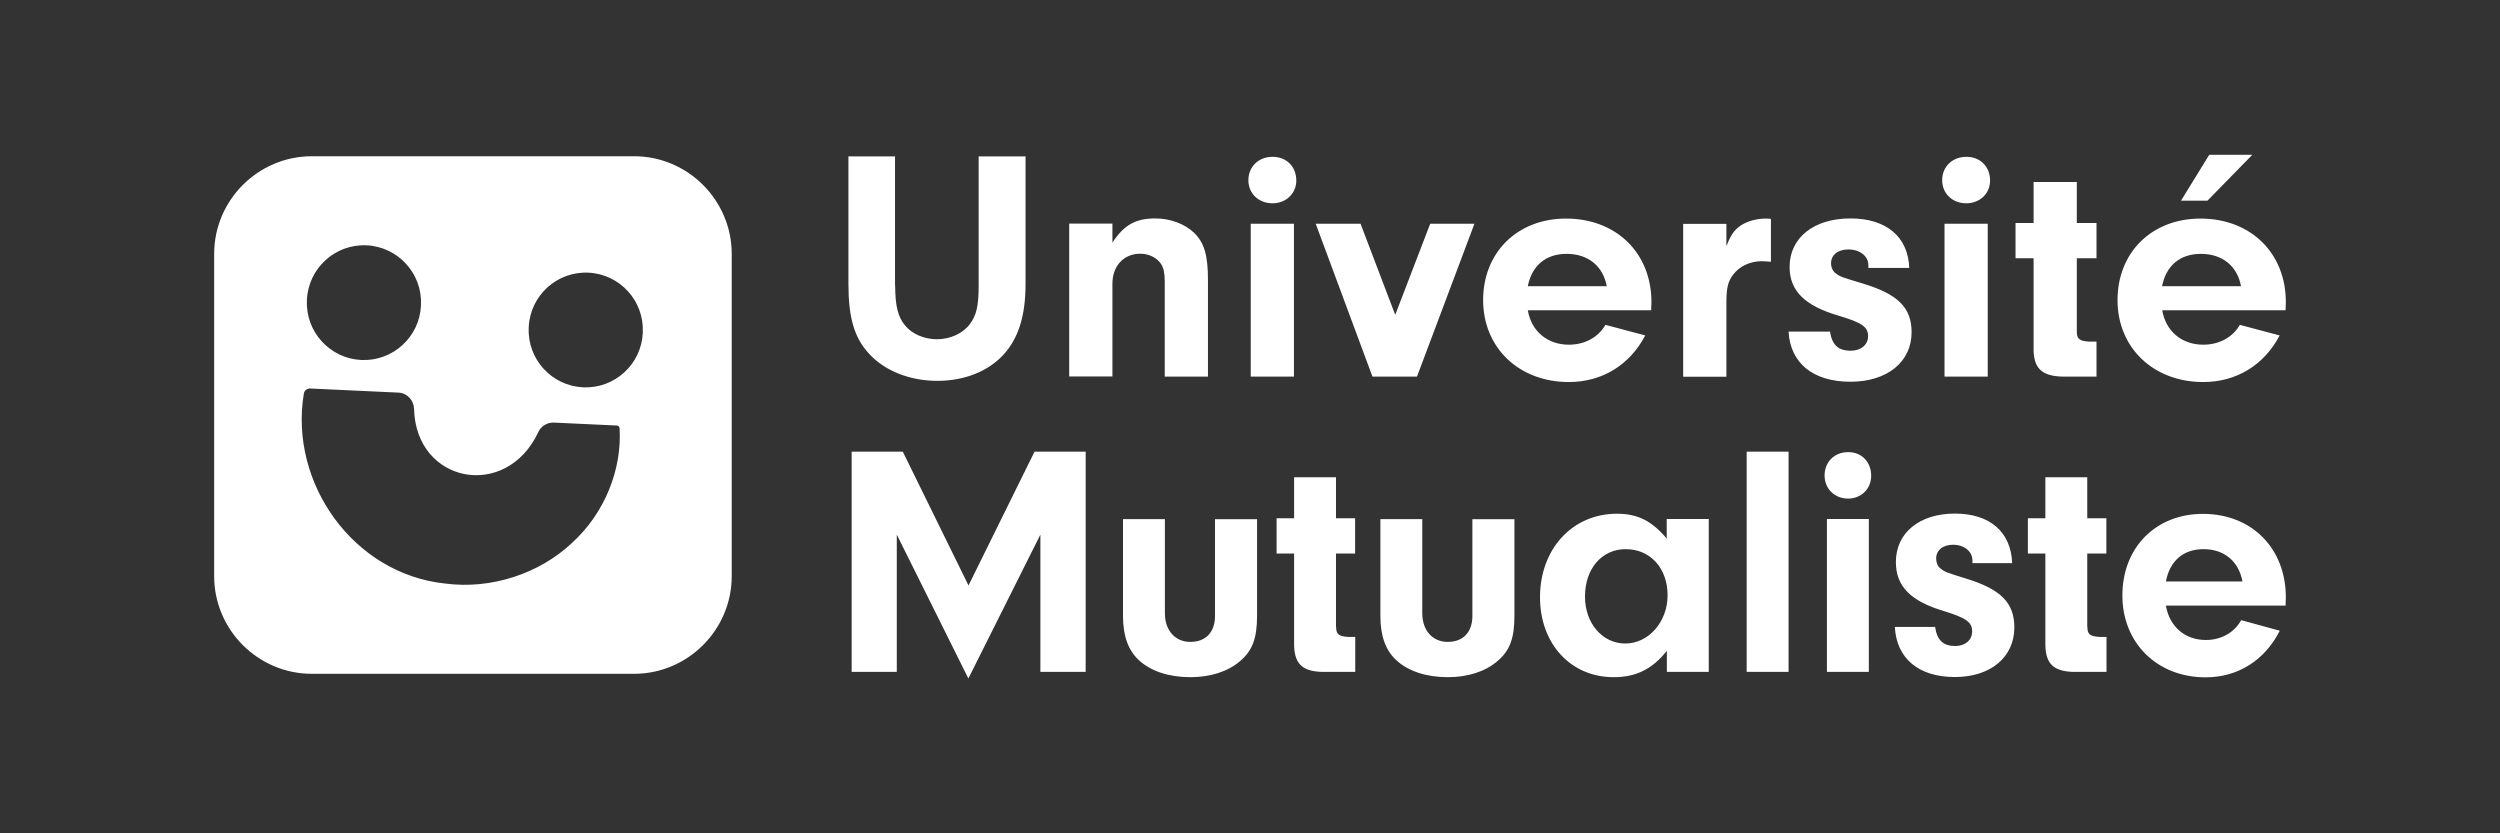 <svg xmlns="http://www.w3.org/2000/svg" viewBox="0 0 170.08 56.69" style="enable-background:new 0 0 170.08 56.69" xml:space="preserve"><rect x="0" y="0" width="170.08" height="56.69" fill="#333333" stroke="none"/><path d="M60.9 19.42c0 1.39.19 2.16.69 2.74.46.56 1.29.92 2.15.92.9 0 1.78-.4 2.24-1.03.46-.61.6-1.26.6-2.65v-8.76h3.19v8.67c0 2.2-.49 3.73-1.53 4.85-1.04 1.12-2.66 1.75-4.46 1.75-1.87 0-3.59-.67-4.67-1.86-.99-1.08-1.39-2.43-1.39-4.74v-8.67h3.17v8.78zm14.78-4.2v1.28c.79-1.19 1.57-1.64 2.91-1.64 1.02 0 1.99.36 2.64.97.69.67.95 1.51.95 3.21v6.58h-2.94v-6.45c0-.58-.07-.92-.25-1.21-.28-.43-.83-.7-1.41-.7-1.13 0-1.9.83-1.9 2.04v6.31h-2.94v-10.4h2.94zm12.51-2.94c0 .88-.69 1.55-1.62 1.55-.95 0-1.64-.67-1.64-1.57 0-.92.69-1.59 1.64-1.59.95-.01 1.62.67 1.62 1.61zm-.16 13.34h-2.94v-10.4h2.94v10.4zm12.28-10.4-3.91 10.4h-3.03l-3.86-10.4h3.05l2.36 6.2 2.38-6.2h3.01zm3.63 5.89c.25 1.44 1.34 2.34 2.8 2.34 1.09 0 2.01-.52 2.48-1.35l2.71.72c-1.06 2.02-2.94 3.17-5.2 3.17-3.4 0-5.83-2.34-5.83-5.57 0-3.26 2.34-5.55 5.64-5.55 3.42 0 5.81 2.34 5.81 5.68l-.02.56h-8.39zm5.37-1.64c-.25-1.37-1.27-2.2-2.73-2.2-1.41 0-2.36.79-2.64 2.2h5.37zm8.14-4.25v1.53c.3-.76.51-1.08.95-1.39.46-.31 1.09-.49 1.73-.49.07 0 .19 0 .35.02v2.92c-.23-.02-.46-.04-.62-.04-.81 0-1.55.36-1.97.94-.35.47-.44.92-.44 1.91v5.01h-2.94v-10.4h2.94zm9.66 3.01v-.18c0-.63-.58-1.08-1.36-1.08-.72 0-1.18.38-1.18.94 0 .27.12.54.3.67.32.25.35.25 1.83.7 2.41.72 3.35 1.64 3.35 3.32 0 2.02-1.66 3.37-4.16 3.37-2.54 0-4.09-1.26-4.21-3.41h2.82c.14.9.55 1.3 1.41 1.3.69 0 1.18-.4 1.18-.99 0-.63-.42-.92-1.99-1.39-2.31-.67-3.35-1.69-3.35-3.32 0-1.98 1.64-3.3 4.14-3.3 2.45 0 3.93 1.26 4 3.37h-2.78zm8.28-5.95c0 .88-.69 1.55-1.62 1.55-.95 0-1.64-.67-1.64-1.57 0-.92.69-1.59 1.64-1.59.95-.01 1.62.67 1.62 1.61zm-.16 13.34h-2.94v-10.4h2.94v10.4zm6.06-3.05c0 .49.19.63.83.67h.51v2.38h-2.34c-1.43-.04-1.97-.61-1.94-1.98v-6.07h-1.23v-2.4h1.23v-2.79h2.94v2.79h1.34v2.4h-1.34v5zm5.81-1.46c.25 1.44 1.34 2.34 2.8 2.34 1.09 0 2.01-.52 2.48-1.35l2.71.72c-1.06 2.02-2.94 3.17-5.2 3.17-3.4 0-5.83-2.34-5.83-5.57 0-3.26 2.34-5.55 5.64-5.55 3.42 0 5.81 2.34 5.81 5.68l-.02.56h-8.39zm5.36-1.64c-.25-1.37-1.27-2.2-2.73-2.2-1.41 0-2.36.79-2.64 2.2h5.37zm.77-8.94-3.05 3.12h-1.8l1.92-3.12h2.93zM61.02 45.71h-3.08V30.73h3.48l4.47 9.1 4.49-9.1h3.48v14.98h-3.08v-9.34l-4.9 9.79-4.87-9.79v9.34zm24.5-10.4v6.58c0 1.53-.31 2.38-1.17 3.1-.83.7-2 1.08-3.37 1.08-1.44 0-2.67-.4-3.48-1.14-.74-.67-1.1-1.66-1.1-3.03v-6.58h2.85v6.4c0 1.17.7 1.95 1.73 1.95 1.06 0 1.68-.67 1.68-1.77v-6.58h2.86zm5.38 7.35c0 .49.18.63.81.67h.49v2.38h-2.27c-1.39-.04-1.91-.61-1.89-1.98v-6.07h-1.19v-2.4h1.19v-2.79h2.85v2.79h1.3v2.4h-1.3v5zm12.13-7.35v6.58c0 1.53-.31 2.38-1.17 3.1-.83.7-2 1.08-3.37 1.08-1.44 0-2.67-.4-3.48-1.14-.74-.67-1.1-1.66-1.1-3.03v-6.58h2.85v6.4c0 1.17.7 1.95 1.73 1.95 1.06 0 1.68-.67 1.68-1.77v-6.58h2.86zm10.37 0h2.85v10.4h-2.85v-1.44c-.97 1.24-2.09 1.8-3.62 1.8-2.92 0-5.01-2.27-5.01-5.44 0-3.28 2.2-5.68 5.23-5.68 1.42 0 2.38.49 3.39 1.69v-1.33zm-5.57 5.28c0 1.82 1.19 3.19 2.74 3.19 1.59 0 2.88-1.48 2.88-3.28 0-1.84-1.17-3.14-2.85-3.14-1.62 0-2.77 1.32-2.77 3.23zm11 5.12V30.73h2.85v14.98h-2.85zm8.47-13.34c0 .88-.67 1.55-1.57 1.55-.92 0-1.6-.67-1.6-1.57 0-.92.67-1.59 1.6-1.59.92-.01 1.57.67 1.57 1.61zm-.16 13.34h-2.85v-10.4h2.85v10.4zm7.05-7.39v-.18c0-.63-.56-1.08-1.32-1.08-.7 0-1.15.38-1.15.94 0 .27.11.54.29.67.31.25.34.25 1.77.7 2.34.72 3.26 1.64 3.26 3.32 0 2.02-1.62 3.37-4.04 3.37-2.47 0-3.98-1.26-4.09-3.41h2.74c.13.9.54 1.3 1.37 1.3.67 0 1.15-.4 1.15-.99 0-.63-.4-.92-1.93-1.39-2.25-.67-3.26-1.68-3.26-3.33 0-1.98 1.59-3.3 4.02-3.3 2.38 0 3.82 1.26 3.89 3.37h-2.7zm7.82 4.34c0 .49.18.63.81.67h.49v2.38h-2.27c-1.39-.04-1.91-.61-1.89-1.98v-6.07h-1.19v-2.4h1.19v-2.79H142v2.79h1.3v2.4H142v5zm5.34-1.46c.25 1.44 1.3 2.34 2.72 2.34 1.06 0 1.95-.52 2.4-1.35l2.63.72c-1.03 2.02-2.85 3.17-5.05 3.17-3.3 0-5.66-2.34-5.66-5.57 0-3.26 2.27-5.55 5.48-5.55 3.32 0 5.64 2.34 5.64 5.68l-.02.56h-8.14zm5.21-1.64c-.25-1.37-1.24-2.2-2.65-2.2-1.37 0-2.29.79-2.56 2.2h5.21zM43.14 10.63H21.21c-3.65 0-6.64 2.99-6.64 6.64V39.2c0 3.65 2.99 6.64 6.64 6.64h21.93c3.65 0 6.64-2.99 6.64-6.64V17.27c0-3.65-2.99-6.64-6.64-6.64zm-22.26 9.76c.1-2.14 1.92-3.8 4.06-3.7 2.14.1 3.8 1.92 3.7 4.06v.04c-.1 2.14-1.92 3.8-4.06 3.7-2.14-.1-3.8-1.92-3.7-4.06v-.04zm18.03 16.55c-2.22 2.09-5.5 3.17-8.62 2.76-6.23-.65-10.63-6.82-9.62-12.92.03-.21.22-.36.43-.35l6.01.28c.6.03 1.04.52 1.06 1.12.13 5.05 6.28 6.24 8.46 1.55.19-.41.62-.65 1.07-.63l4.28.2c.09 0 .16.08.17.17.18 2.8-1.01 5.8-3.24 7.82zm4.82-14.29c-.1 2.14-1.92 3.8-4.06 3.7s-3.8-1.92-3.7-4.06v-.04c.1-2.14 1.92-3.8 4.06-3.7 2.14.1 3.8 1.92 3.7 4.06v.04z" style="fill:#fff"/></svg>
